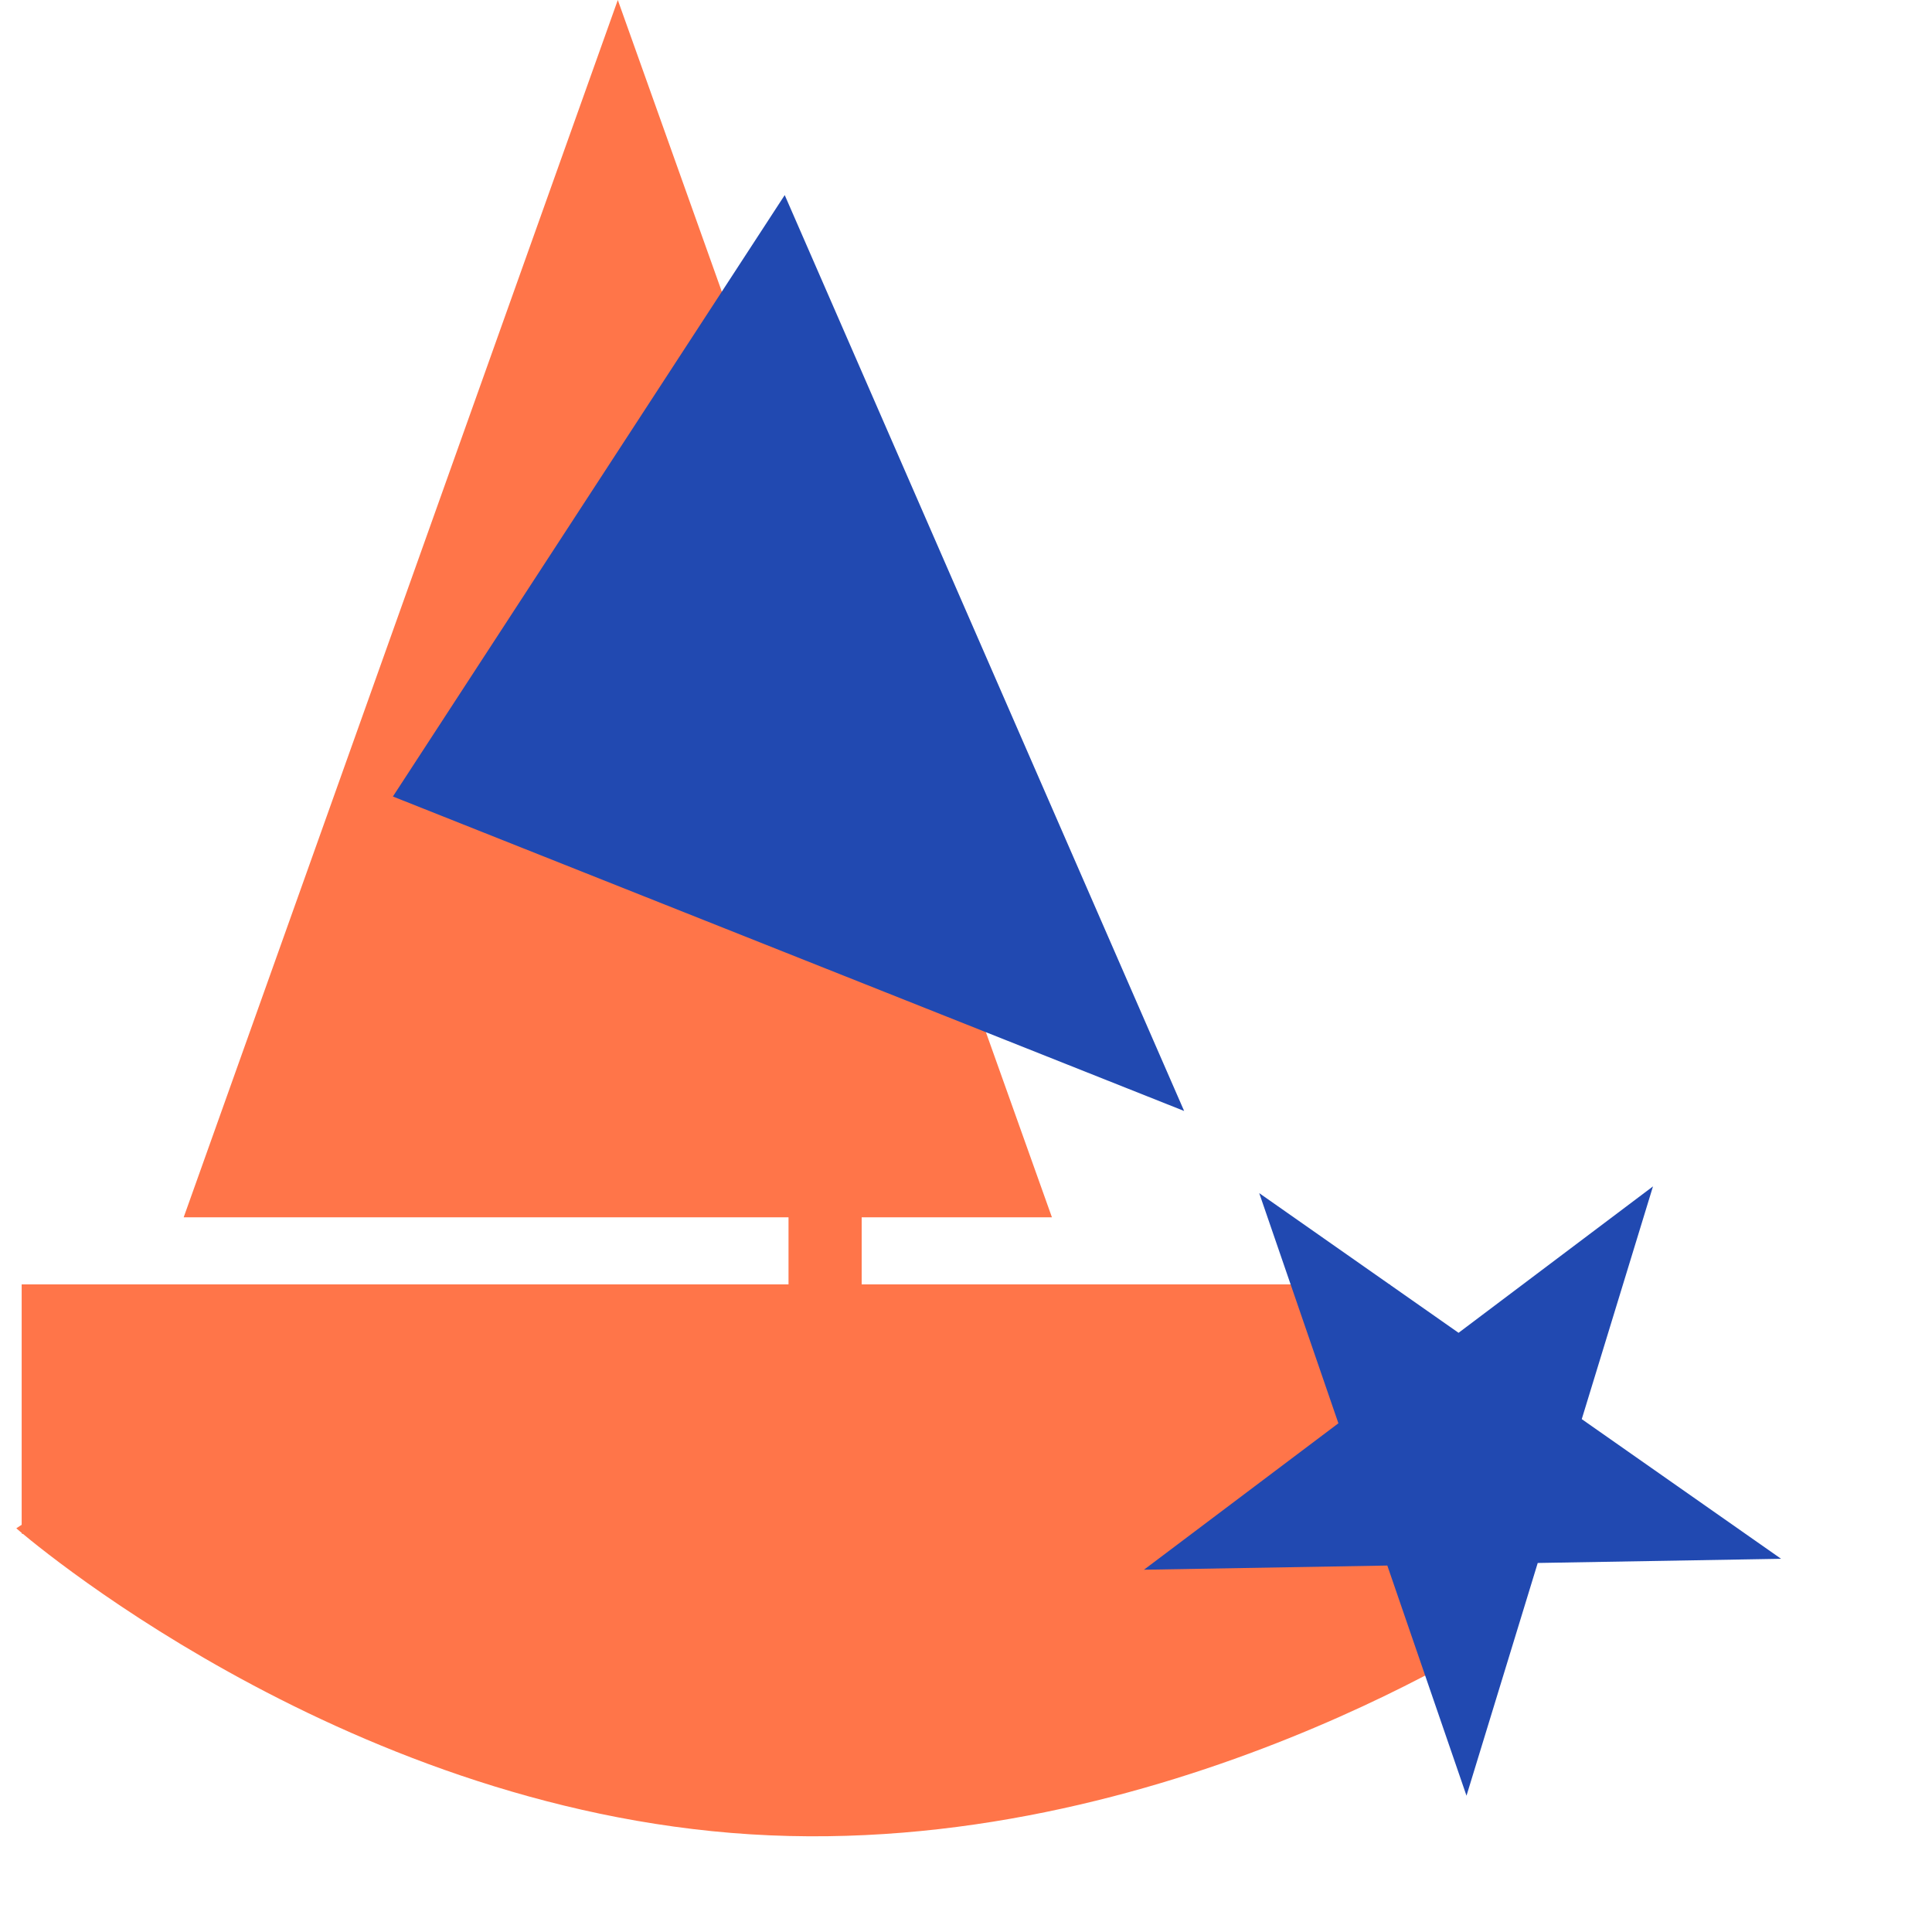 <?xml version="1.0" encoding="UTF-8"?> <svg xmlns="http://www.w3.org/2000/svg" width="713" height="713" viewBox="0 0 713 713" fill="none"><path d="M559.909 598.736C559.909 598.736 429.926 686.54 276.973 676.953C124.02 667.367 6.018 564.02 6.018 564.02C6.018 564.02 136.001 476.217 288.954 485.803C441.907 495.39 559.909 598.736 559.909 598.736Z" fill="#FF7549"></path><path d="M8 474L513 474L513 566L8 566L8 474Z" fill="#FF7549"></path><rect x="318" y="433" width="150" height="27" rx="10" transform="rotate(90 318 433)" fill="#FF7549"></rect><path d="M228 0L388.215 449.25H67.785L228 0Z" fill="#FF7549"></path><path d="M289.599 72L437 410L145 293.948L289.599 72Z" fill="#2149B1"></path><path d="M464.714 440.324L538.278 491.869L610.033 437.833L583.743 523.725L657.307 575.27L567.496 576.809L541.206 662.7L511.989 577.76L422.177 579.3L493.932 525.264L464.714 440.324Z" fill="#2149B1"></path></svg> 